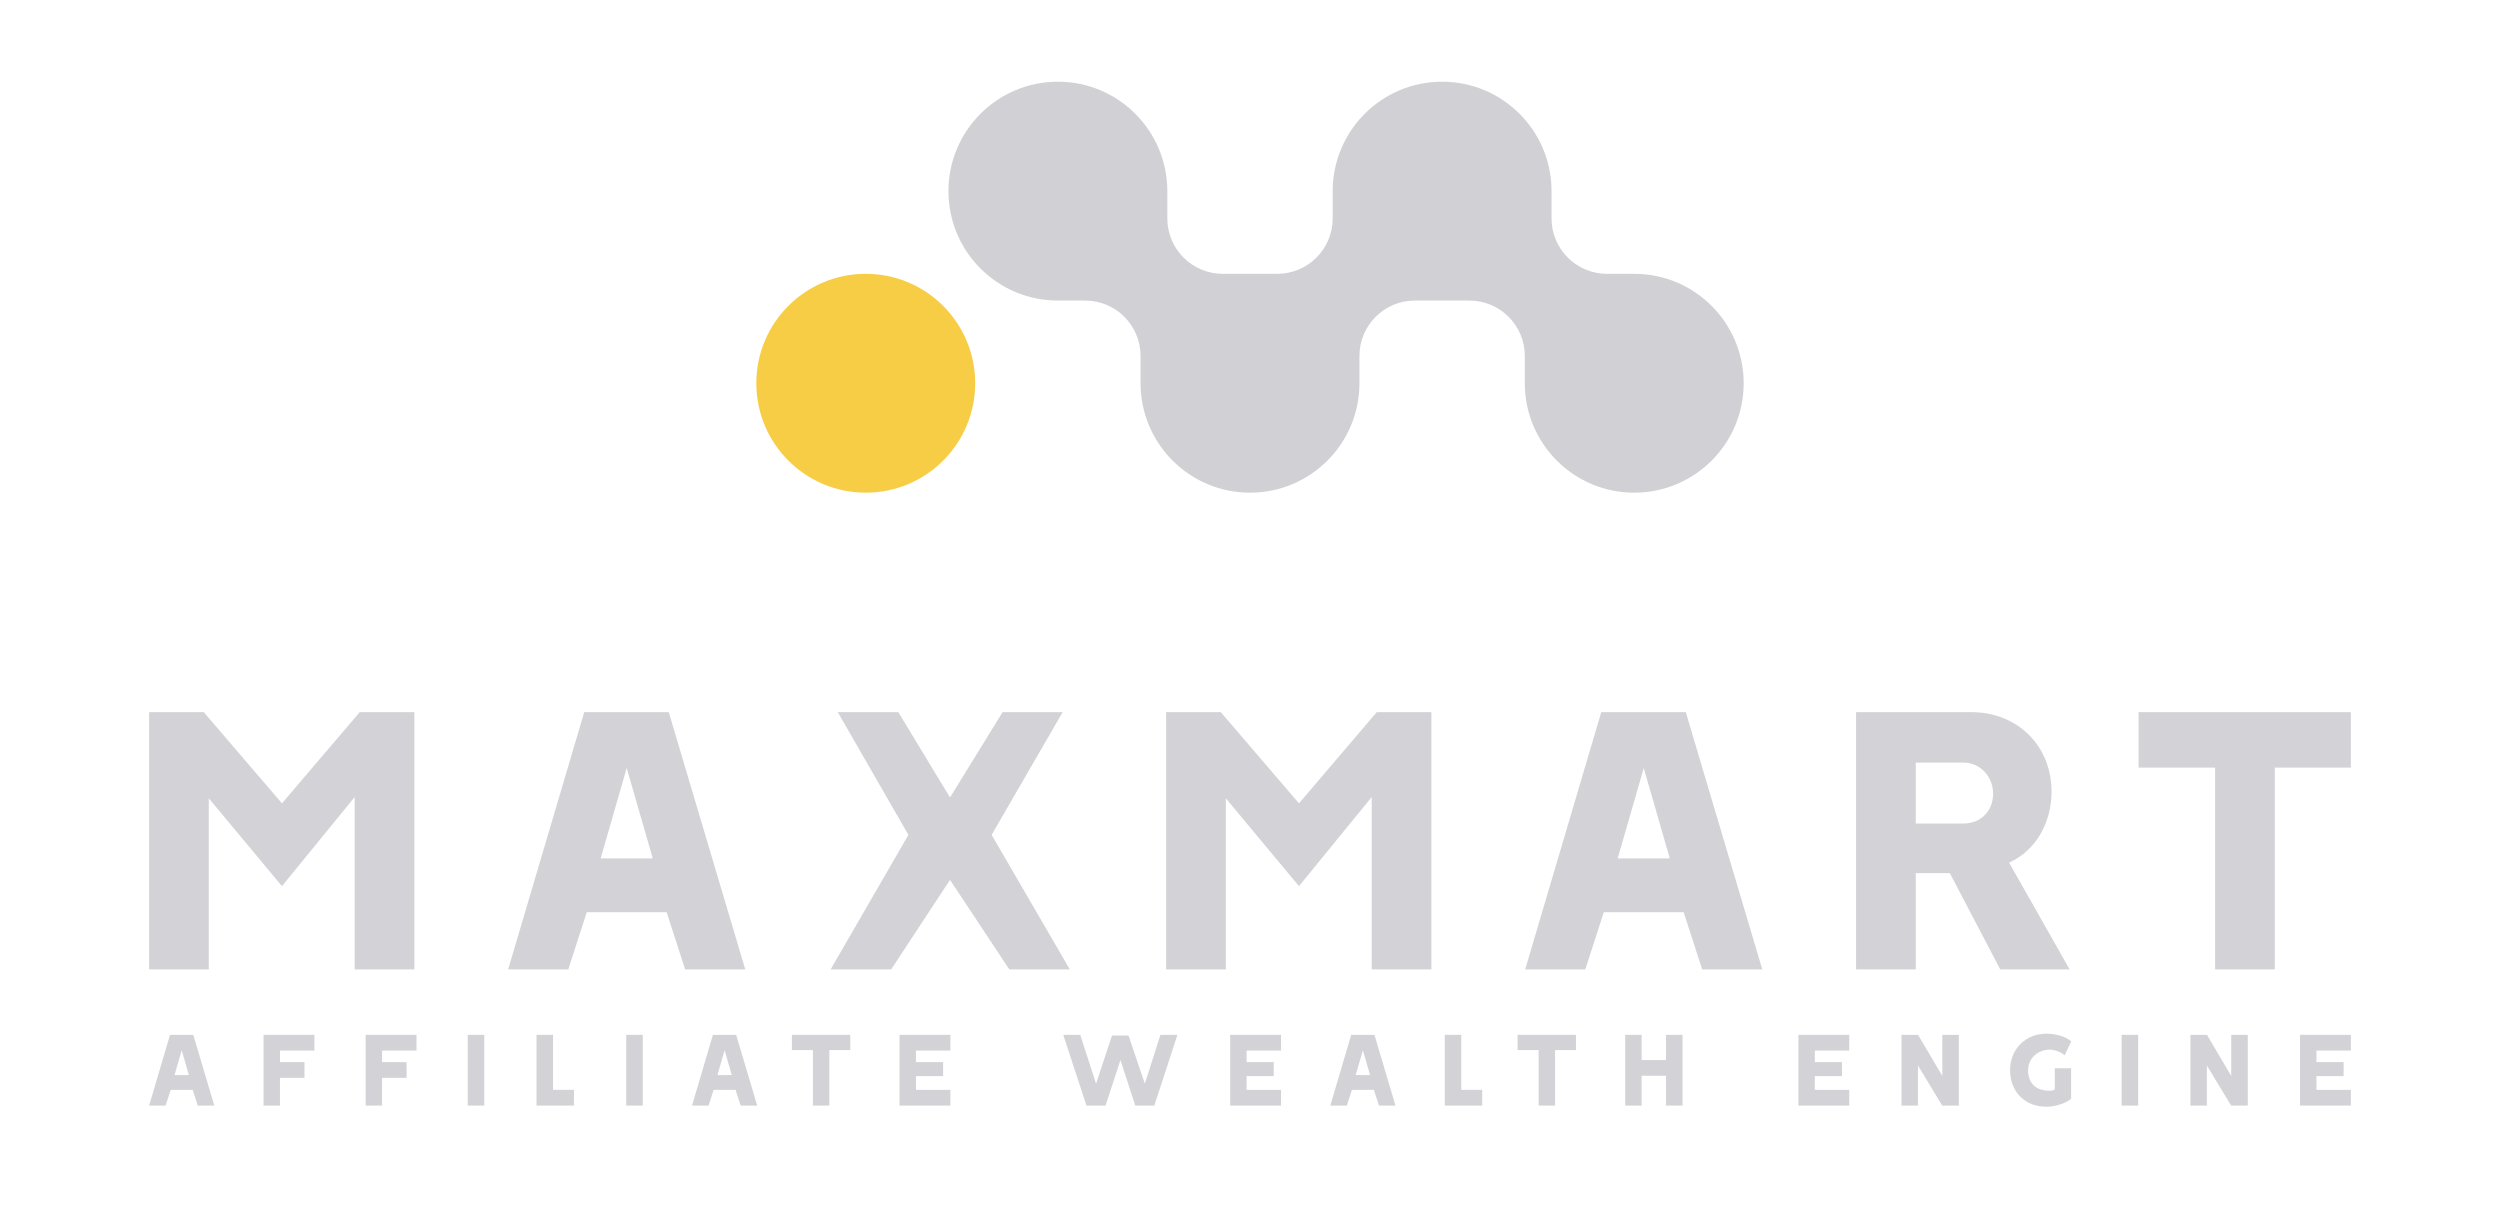 <?xml version="1.0" encoding="utf-8"?>
<!-- Generator: Adobe Illustrator 16.0.0, SVG Export Plug-In . SVG Version: 6.00 Build 0)  -->
<!DOCTYPE svg PUBLIC "-//W3C//DTD SVG 1.1//EN" "http://www.w3.org/Graphics/SVG/1.1/DTD/svg11.dtd">
<svg version="1.1" id="Layer_1" xmlns="http://www.w3.org/2000/svg" xmlns:xlink="http://www.w3.org/1999/xlink" x="0px" y="0px"
	 width="650.404px" height="313.484px" viewBox="0 0 650.404 313.484" enable-background="new 0 0 650.404 313.484"
	 xml:space="preserve">
<g>
	<path fill="#D1D0D5" d="M275.219,21.254L275.219,21.254c15.724,0,28.471,12.747,28.471,28.471v7.094
		c0,7.962,6.454,14.417,14.416,14.417h14.189c7.962,0,14.417-6.455,14.417-14.417v-7.094c0-15.724,12.746-28.471,28.471-28.471
		c15.723,0,28.47,12.747,28.47,28.471v7.094c0,7.962,6.455,14.417,14.417,14.417h7.094c15.725,0,28.472,12.747,28.472,28.47
		c0,15.724-12.747,28.471-28.472,28.471c-15.724,0-28.47-12.747-28.47-28.471v-7.094c0-7.962-6.455-14.417-14.417-14.417h-14.188
		c-7.962,0-14.417,6.455-14.417,14.417v7.094c0,15.724-12.746,28.471-28.471,28.471c-15.724,0-28.471-12.747-28.471-28.471v-7.094
		c0-7.962-6.454-14.417-14.416-14.417h-7.095c-15.724,0-28.472-12.746-28.472-28.47C246.747,34.001,259.495,21.254,275.219,21.254"
		/>
	<path fill="#F8CD46" d="M225.237,128.177L225.237,128.177c-15.725,0-28.472-12.747-28.472-28.471s12.747-28.47,28.472-28.47
		c15.724,0,28.471,12.746,28.471,28.47S240.961,128.177,225.237,128.177"/>
	<polygon fill="#D3D2D7" points="93.584,185.27 107.801,185.27 107.801,252.202 92.272,252.202 92.272,207.362 73.353,230.546 
		54.322,207.689 54.322,252.202 38.793,252.202 38.793,185.27 53.01,185.27 73.353,209.002 	"/>
	<path fill="#D3D2D7" d="M173.981,185.27l19.904,66.931h-15.64l-4.812-14.873h-20.779l-4.813,14.873h-15.64l19.796-66.931H173.981z
		 M156.265,223.329h13.561l-6.781-23.514L156.265,223.329z"/>
	<polygon fill="#D3D2D7" points="276.468,185.27 257.985,217.205 278.327,252.202 262.579,252.202 247.158,228.906 231.848,252.202 
		216.099,252.202 236.331,217.205 217.958,185.27 233.706,185.27 247.158,207.471 260.829,185.27 	"/>
	<polygon fill="#D3D2D7" points="358.176,185.27 372.393,185.27 372.393,252.202 356.864,252.202 356.864,207.362 337.944,230.546 
		318.914,207.689 318.914,252.202 303.384,252.202 303.384,185.27 317.603,185.27 337.944,209.002 	"/>
	<path fill="#D3D2D7" d="M438.574,185.27l19.904,66.931h-15.64l-4.812-14.873h-20.779l-4.813,14.873h-15.639l19.796-66.931H438.574z
		 M420.856,223.329h13.562l-6.781-23.514L420.856,223.329z"/>
	<path fill="#D3D2D7" d="M522.687,224.422l15.749,27.778H520.39l-13.124-25.045h-8.858v25.045h-15.529V185.27h29.967
		c12.139,0,20.888,8.859,20.888,20.67C533.732,213.814,529.796,221.251,522.687,224.422 M510.766,198.393h-12.358v15.859h12.358
		c4.703,0,7.765-3.392,7.765-7.766C518.53,202.003,515.141,198.393,510.766,198.393"/>
	<polygon fill="#D3D2D7" points="556.382,199.706 556.382,185.27 611.611,185.27 611.611,199.706 591.817,199.706 591.817,252.201 
		576.287,252.201 576.287,199.706 	"/>
	<path fill="#D3D2D7" d="M50.279,269.226l5.472,18.402h-4.3l-1.323-4.089h-5.713l-1.322,4.089h-4.3l5.442-18.402H50.279z
		 M45.407,279.69h3.729l-1.865-6.464L45.407,279.69z"/>
	<polygon fill="#D3D2D7" points="79.212,276.322 79.212,280.413 72.838,280.413 72.838,287.628 68.568,287.628 68.568,269.226 
		81.798,269.226 81.798,273.315 72.838,273.315 72.838,276.322 	"/>
	<polygon fill="#D3D2D7" points="105.771,276.322 105.771,280.413 99.396,280.413 99.396,287.628 95.126,287.628 95.126,269.226 
		108.356,269.226 108.356,273.315 99.396,273.315 99.396,276.322 	"/>
	<rect x="121.685" y="269.227" fill="#D3D2D7" width="4.301" height="18.401"/>
	<polygon fill="#D3D2D7" points="149.323,283.539 149.323,287.628 139.581,287.628 139.581,269.227 143.881,269.227 
		143.881,283.539 	"/>
	<rect x="162.921" y="269.227" fill="#D3D2D7" width="4.301" height="18.401"/>
	<path fill="#D3D2D7" d="M191.522,269.226l5.472,18.402h-4.3l-1.323-4.089h-5.713l-1.322,4.089h-4.3l5.441-18.402H191.522z
		 M186.649,279.69h3.729l-1.864-6.464L186.649,279.69z"/>
	<polygon fill="#D3D2D7" points="206.022,273.195 206.022,269.226 221.207,269.226 221.207,273.195 215.765,273.195 
		215.765,287.628 211.495,287.628 211.495,273.195 	"/>
	<polygon fill="#D3D2D7" points="245.36,276.322 245.36,279.961 238.294,279.961 238.294,283.54 247.254,283.54 247.254,287.628 
		234.024,287.628 234.024,269.226 247.254,269.226 247.254,273.315 238.294,273.315 238.294,276.322 	"/>
	<polygon fill="#D3D2D7" points="306.321,269.226 300.308,287.627 295.347,287.627 291.498,275.782 287.619,287.627 
		282.658,287.627 276.615,269.226 281.035,269.226 285.153,281.946 289.304,269.407 293.603,269.407 297.843,281.946 
		301.901,269.226 	"/>
	<polygon fill="#D3D2D7" points="331.382,276.322 331.382,279.961 324.315,279.961 324.315,283.54 333.275,283.54 333.275,287.628 
		320.046,287.628 320.046,269.226 333.275,269.226 333.275,273.315 324.315,273.315 324.315,276.322 	"/>
	<path fill="#D3D2D7" d="M357.578,269.226l5.473,18.402h-4.3l-1.323-4.089h-5.713l-1.322,4.089h-4.3l5.442-18.402H357.578z
		 M352.707,279.69h3.729l-1.864-6.464L352.707,279.69z"/>
	<polygon fill="#D3D2D7" points="385.61,283.539 385.61,287.628 375.868,287.628 375.868,269.227 380.169,269.227 380.169,283.539 	
		"/>
	<polygon fill="#D3D2D7" points="394.818,273.195 394.818,269.226 410.003,269.226 410.003,273.195 404.561,273.195 
		404.561,287.628 400.291,287.628 400.291,273.195 	"/>
	<polygon fill="#D3D2D7" points="433.434,275.782 433.434,269.226 437.734,269.226 437.734,287.627 433.434,287.627 
		433.434,279.871 427.09,279.871 427.09,287.627 422.82,287.627 422.82,269.226 427.09,269.226 427.09,275.782 	"/>
	<polygon fill="#D3D2D7" points="479.212,276.322 479.212,279.961 472.146,279.961 472.146,283.54 481.106,283.54 481.106,287.628 
		467.876,287.628 467.876,269.226 481.106,269.226 481.106,273.315 472.146,273.315 472.146,276.322 	"/>
	<polygon fill="#D3D2D7" points="505.319,279.93 505.319,269.226 509.619,269.226 509.619,287.627 505.288,287.627 498.976,277.195 
		498.976,287.627 494.704,287.627 494.704,269.226 499.004,269.226 	"/>
	<path fill="#D3D2D7" d="M534.583,283.418v-5.503h4.24v7.908c-0.15,0.211-0.602,0.482-0.812,0.603
		c-1.685,0.962-3.699,1.502-5.623,1.502c-5.593,0-9.441-3.908-9.441-9.501c0-5.442,3.969-9.501,9.441-9.501
		c2.045,0,4.9,0.571,6.465,2.014l-1.714,3.608c-0.902-0.842-2.646-1.474-3.879-1.474c-3.037,0-5.623,2.226-5.623,5.353
		c0,3.578,2.194,5.352,5.683,5.352C533.741,283.779,534.224,283.689,534.583,283.418"/>
	<rect x="551.971" y="269.227" fill="#D3D2D7" width="4.301" height="18.401"/>
	<polygon fill="#D3D2D7" points="580.482,279.93 580.482,269.226 584.782,269.226 584.782,287.627 580.452,287.627 574.139,277.195 
		574.139,287.627 569.869,287.627 569.869,269.226 574.168,269.226 	"/>
	<polygon fill="#D3D2D7" points="609.718,276.322 609.718,279.961 602.651,279.961 602.651,283.54 611.611,283.54 611.611,287.628 
		598.382,287.628 598.382,269.226 611.611,269.226 611.611,273.315 602.651,273.315 602.651,276.322 	"/>
</g>
</svg>
